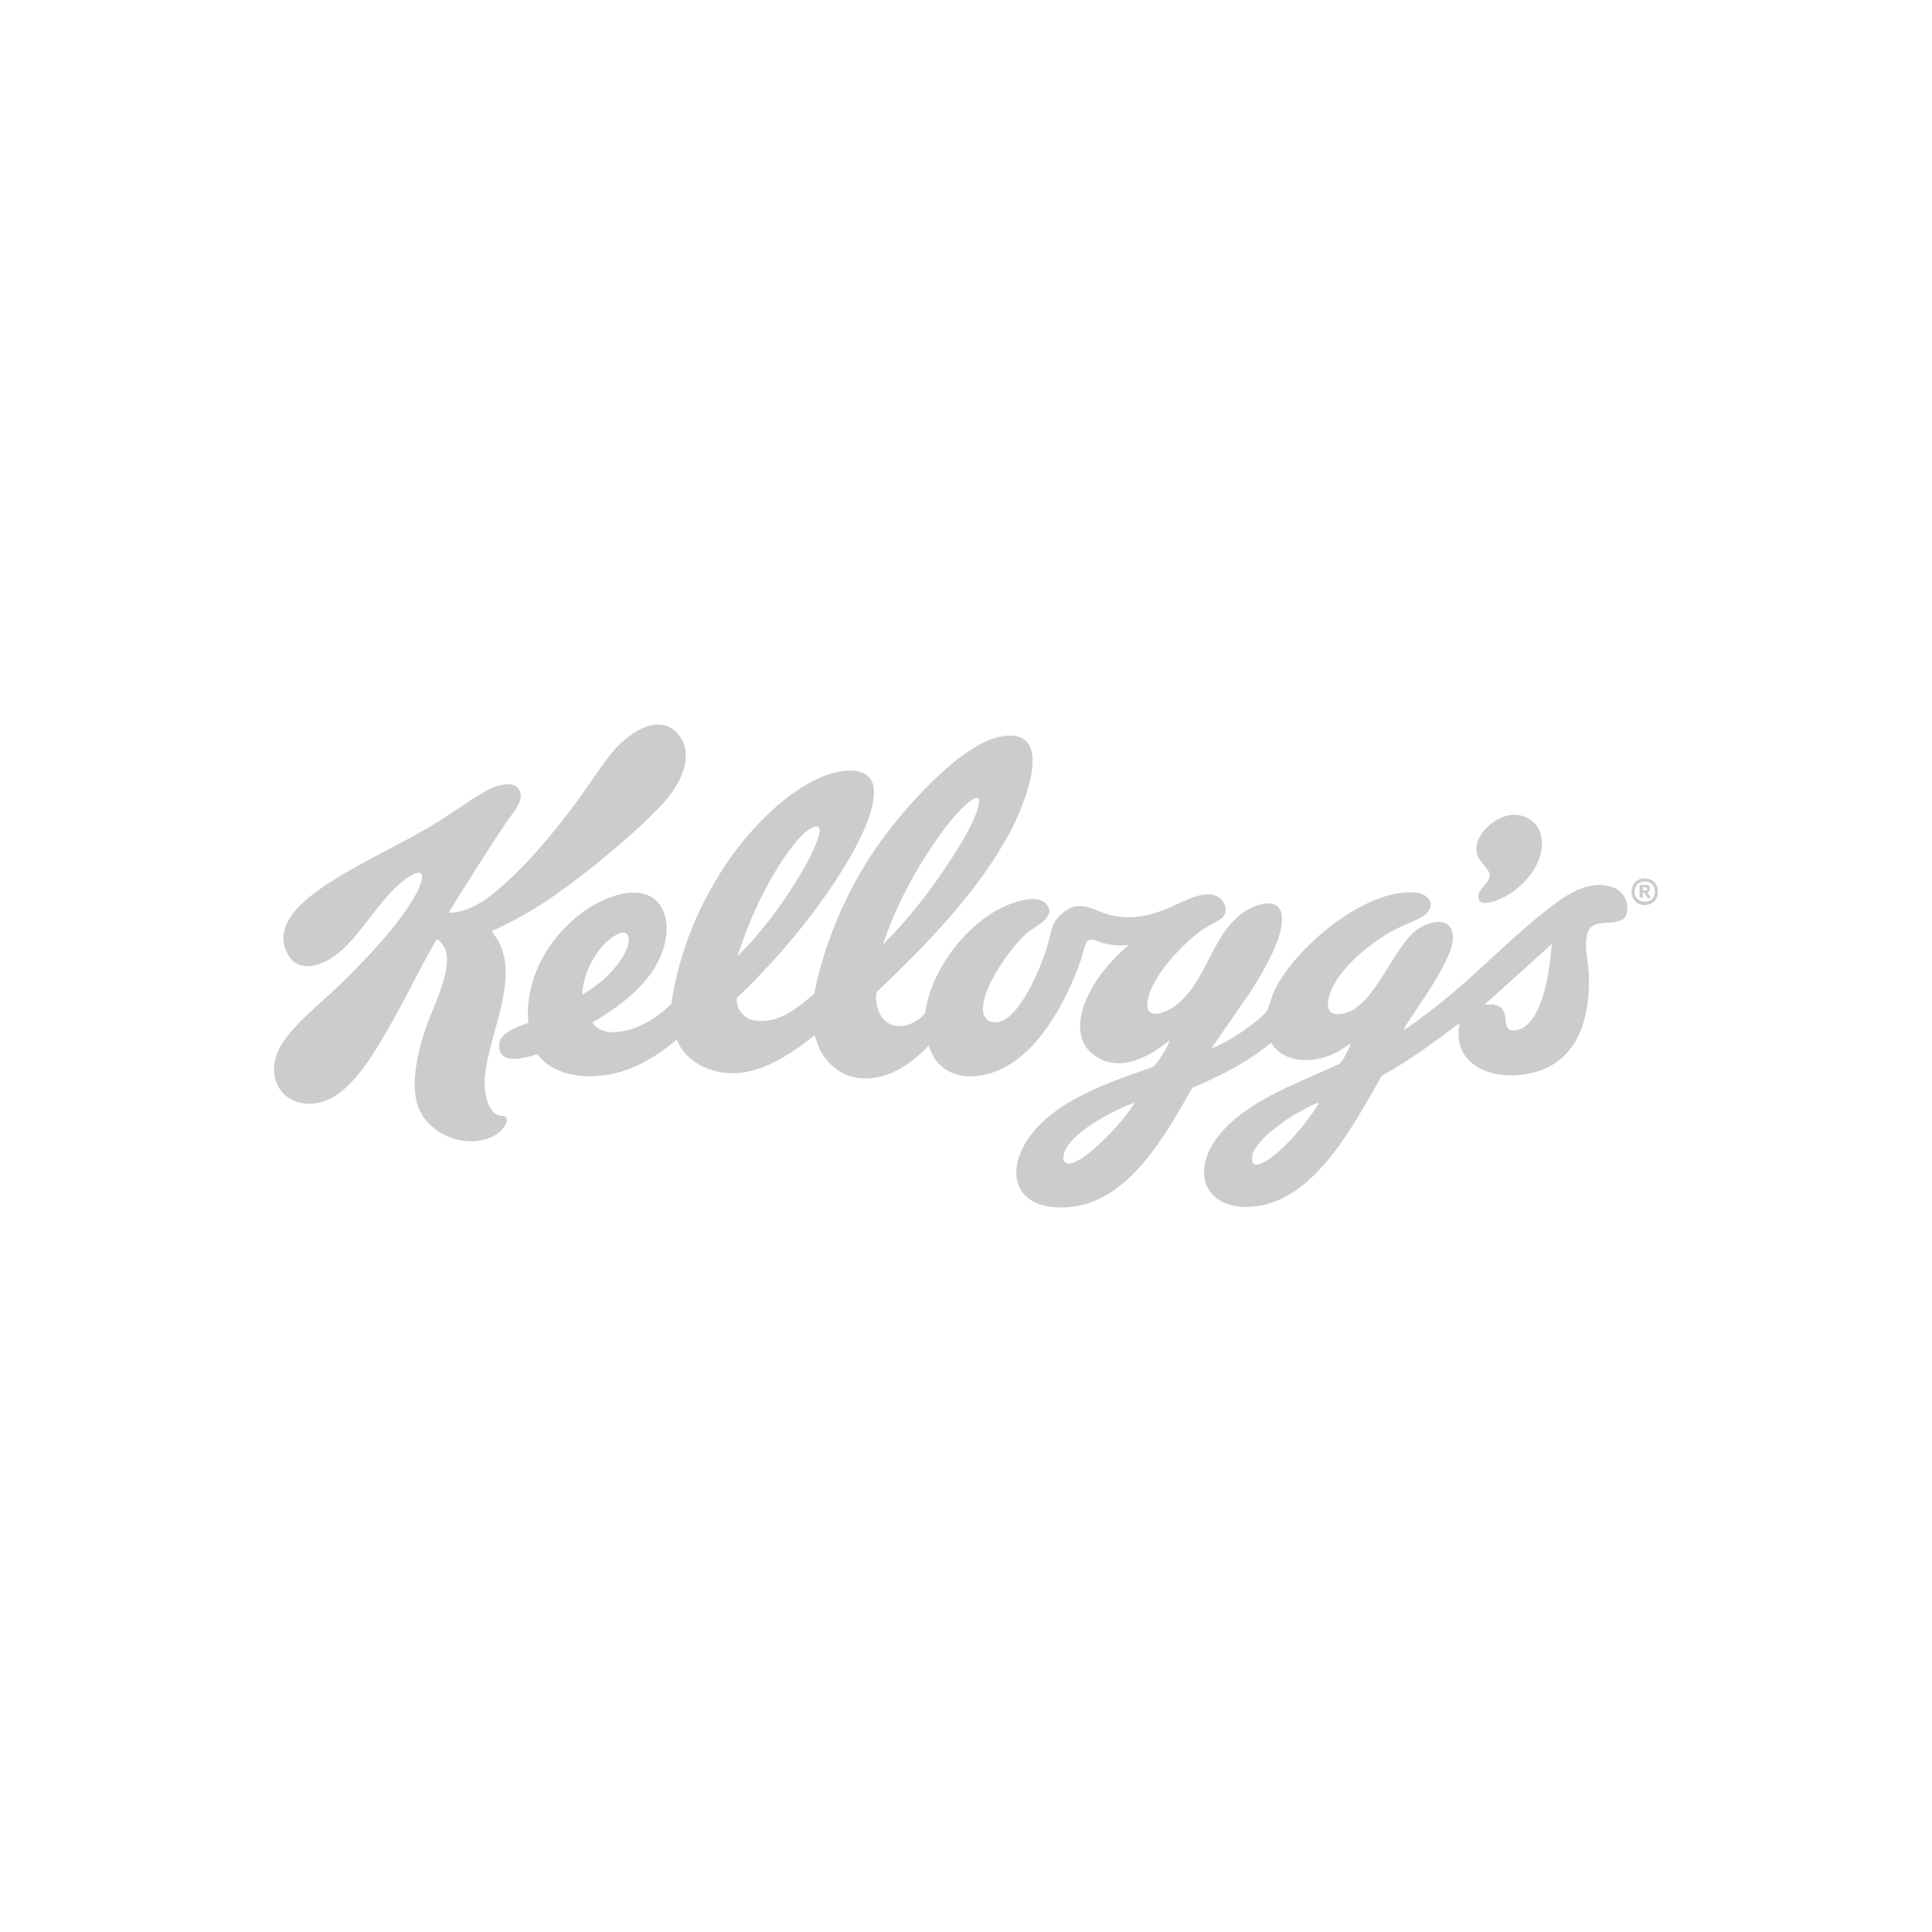 <?xml version="1.0" encoding="utf-8"?>
<svg xmlns="http://www.w3.org/2000/svg" id="b" width="800" height="800" viewBox="0 0 800 800">
  <defs>
    <style>.e{fill:#ccc;}.f{fill:#fff;}.g{opacity:0;}</style>
  </defs>
  <g id="c">
    <g class="g">
      <path class="f" d="M799,1v798H1V1h798M800,0H0v800h800V0h0Z"/>
    </g>
    <g id="d">
      <path class="e" d="M501.66,434.08c.26.23,5.52-2.49,6.2-2.87,4.53-2.5,13.34-8.45,16.55-12.35.73-.88,2.18-6.26,2.98-8,8.27-18.14,37.93-43.24,58.83-41.25,4.93.47,8.44,4.46,4.49,8.68-1.95,2.08-10.37,5.12-13.54,6.85-9.01,4.91-20.03,13.66-24.91,22.81-2.77,5.18-4.98,13.76,4.31,11.69,12.11-2.7,20.06-26.24,29.34-34.05,5.23-4.4,16.04-6.92,15.7,3.15-.3,8.87-14.28,27.66-19.37,35.72l-1.14,2.22c7.17-4.82,14.02-10.1,20.61-15.68,12.72-10.76,24.37-22.77,37.43-33.13,7.81-6.19,17.64-14,28.29-10.59,4.53,1.45,7.02,5.7,6.27,10.42-1.04,6.59-11.01,2.67-14.85,6.21-3.91,3.62-1.25,13.8-1.01,18.7,1.05,21.5-6.02,41.26-30.36,42.65-13.08.75-26.05-6.29-23.13-21.1.06-.3.42-.44-.17-.39-10.27,7.81-20.77,15.38-32.04,21.73-11.09,19.23-26.96,50.57-51.58,53.93-20.97,2.86-28.52-13.66-15.76-29.41,11.89-14.69,33.37-21.71,49.95-29.58,1.06-.68,4.82-7.95,4.49-8.38-1.75,1.1-3.41,2.4-5.23,3.4-8.28,4.52-20.54,5.69-26.92-2.52-.25-.32-.43-1.2-.89-1.09-9.63,8.02-20.95,13.73-32.46,18.56-11.22,19.53-26.48,48.02-52.03,49.51-23.62,1.38-26.34-17.54-12.56-32.71,11.98-13.19,31.88-19.65,48.28-25.43,1.41-1.22,2.49-2.79,3.47-4.37.91-1.45,2.78-4.62,3.27-6.14.05-.15.05-.38-.11-.33-8.12,6.73-20.2,13.15-30.26,6.5-8.54-5.64-7.51-15.51-3.88-23.82,3.8-8.69,10.33-16.19,17.45-22.31-3.71.45-6.95.17-10.53-.79-1.92-.51-4.95-2.36-6.62-.79-.9.85-2.09,6.09-2.64,7.67-5.71,16.47-16.98,38.21-33.69,45.6-11.64,5.15-25.23,3.46-29.32-10.04-6.23,6.54-14.06,12.35-23.31,13.43-9.68,1.14-17.44-3.49-21.89-11.94l-2.09-5.75c-12.39,9.9-28.52,20.32-44.93,13.54-5.31-2.19-10.06-6.3-12.11-11.75-8.66,7.19-18.36,13.14-29.73,14.74-9.89,1.4-21.7-.26-28.02-8.71-5.23,1.67-16.6,4.9-15.77-4.36.43-4.77,8.33-7.28,12.11-8.62-.76-6.38.32-13.13,2.41-19.2,4.66-13.57,16.42-26.57,29.71-32.11,25.11-10.47,31.28,12.42,18.93,30.34-6.1,8.86-15.48,15.42-24.6,20.87,2.41,3.27,5.81,4.16,9.75,3.93,8.48-.49,17.19-5.84,22.98-11.75,3.09-21.64,11.89-42.66,24.45-60.44,9.12-12.91,23.78-28.03,38.73-33.85,6.74-2.63,19.65-4.98,20.61,5.37,1.12,12.02-12.05,32.67-18.86,42.5-10.97,15.85-23.81,30.72-37.79,43.97-.51,4.37,2.76,8.69,7.12,9.38,10,1.57,17.82-5.01,24.84-11.03,4.93-24.21,15.51-47.56,30.53-67.13,9.62-12.53,31.11-36.69,47-39.47,23.46-4.11,8.85,29.84,3.68,39.5-13.41,25.06-34.76,46.81-55.17,66.24-.96,1.57-.1,5.84.51,7.57,3.31,9.39,13.96,7.88,19.38,1.34,2.36-16.76,14.67-33.8,29.12-42.33,4.65-2.74,16.7-7.82,21.03-2.96,4.94,5.55-5.18,9.43-8.29,12.32-6.69,6.23-18.89,22.96-17.79,32.33.5,4.29,4.76,5.3,8.28,3.62,8.19-3.92,16.15-23.18,18.53-31.65,1.38-4.91,1.25-8.39,5.32-12.15,8.07-7.44,13.4-1.25,21.59.39,8.26,1.65,15.06.1,22.67-2.96,5.86-2.36,15.86-8.85,21.72-4.23,2.32,1.83,3.33,5.86.9,8.02-1.83,1.63-5.99,3.44-8.34,5.1-8.13,5.74-20.22,18.55-22.41,28.44-2.06,9.3,6.66,6.4,11.25,2.96,13-9.74,14.66-28.41,27.61-38.25,4.56-3.47,15.78-7.77,16.57,1.31.76,8.75-7.87,23.1-12.55,30.47l-16.59,24.07ZM365.63,391.09c10.37-10.31,19.68-22.24,27.65-34.5,3.65-5.61,7.99-12.47,10.48-18.64,2.22-5.51,3.22-10.97-3.85-4.75-5.71,5.02-11.83,13.85-16,20.29-7.52,11.61-13.95,24.45-18.28,37.6ZM305.35,396.01c9.18-9.15,17.27-19.66,24.07-30.7,3.03-4.92,6.47-10.74,8.53-16.11.5-1.31,2.48-6.01.79-6.82-.45-.23-.9-.11-1.36-.01-5.13,1.08-12.8,12.72-15.54,17.16-7.01,11.36-12.4,23.78-16.49,36.48ZM241.04,411.69c.43.5,7.92-5.21,8.62-5.83,3.95-3.48,11.43-11.98,10.63-17.55-.7-4.84-7.03-.22-8.84,1.43-5.9,5.39-9.9,13.99-10.41,21.95ZM614.82,415.94h3.7c.3,0,2.07.71,2.43.93,4.28,2.69.61,9.88,5.85,9.82,6.94-.08,10.79-9.64,12.38-15.18,1.93-6.71,2.73-13.72,3.42-20.65l-27.79,25.08ZM469.83,456.7c-.28-.22-5.87,2.28-6.65,2.65-6.54,3.05-19.53,10.35-22.22,17.2-.77,1.96-1.4,5.23,1.64,5.25,5.16.03,15.82-10.92,19.28-14.8,2.88-3.22,5.67-6.63,7.95-10.3ZM546.03,456.7c-.57-.52-9.58,4.57-10.74,5.28-4.82,2.98-16.2,11.1-16.83,17-.7,6.6,6.52,1.49,8.85-.34,5.73-4.5,12.03-11.85,16.21-17.84.28-.4,2.69-3.93,2.51-4.1Z"/>
      <path class="e" d="M203.61,385.49l2.81,4.25c8.81,16.59-4.7,39.61-5.72,57.22-.27,4.63.79,13.9,6.44,15.06,1.03.21,2.19-.3,2.65,1.16.67,2.11-2.24,5.14-3.86,6.24-10.31,7.05-26.59,1.66-31.94-9.21-4.92-10.02-.81-25.58,2.73-35.65,2.88-8.2,10.89-23.46,7.57-31.74-.38-.94-2.27-3.58-3.23-3.73-.38-.06-1.02,1.24-1.23,1.62-6.01,10.32-11.24,21.43-17.18,31.88-6.28,11.04-16.59,30.31-29.62,33.77-12.71,3.38-22.65-6.31-18.66-19.09,3.1-9.93,17.51-20.99,25.05-28.26,10.69-10.3,27.43-27.39,33.76-40.61,1.21-2.52,3.59-9.03-1.76-6.46-11.16,5.35-20.24,22.95-29.98,31.62-6.33,5.63-17.94,10.99-22.79.6-6.07-13.01,10.52-24.14,19.7-29.89,12.8-8.02,26.64-14.29,39.66-21.95,7.97-4.69,15.82-10.67,23.68-15.08,3.2-1.8,10.15-4.2,12.92-.75,3.38,4.21-2.61,10.55-4.89,13.92-8.31,12.33-16.16,24.96-24.02,37.58,10.37-.22,18.72-7.72,25.89-14.44,9.42-8.84,17.95-19.3,25.74-29.59,5.41-7.15,10.33-15.06,15.83-22.02,5.74-7.27,19.36-17.67,27.55-8.06,7.64,8.96.42,21.65-6.15,28.77-7.61,8.25-17.29,16.61-26,23.73-13.7,11.2-28.62,22.06-44.92,29.12Z"/>
      <path class="e" d="M626.21,337.41c5.41-.34,10.48,2.86,11.81,8.22,2.55,10.24-5.89,20.61-14.31,25.34-2.27,1.28-10.11,5.08-11.41,1.24-1.28-3.77,4.66-6.21,4.54-9.9-.07-2.43-4.16-5.35-5.1-8.13-2.61-7.71,7.18-16.32,14.46-16.78Z"/>
      <path class="e" d="M679.98,363.83c8.29-1.2,8.78,10.9,1.06,10.91-6.93,0-7.27-10.01-1.06-10.91ZM679.75,365.16c-1.2.22-2.21,1.22-2.58,2.35-2.37,7.18,8.98,8.12,8,.86-.39-2.83-2.87-3.68-5.42-3.21Z"/>
      <path class="e" d="M682.16,366.46c1.5.32,1.17,2.6-.07,3.24l1.53,1.79c-1.74,1.51-2.1-1.74-3.02-1.9-.51-.09-.31.22-.34.56-.04.56.03,1.13,0,1.69l-1.34-.34v-5.04c.95.14,2.37-.19,3.25,0ZM680.26,368.7c.6,0,2.02.24,1.76-.75-.33-.73-1.08-.62-1.76-.6v1.35Z"/>
    </g>
  </g>
</svg>
